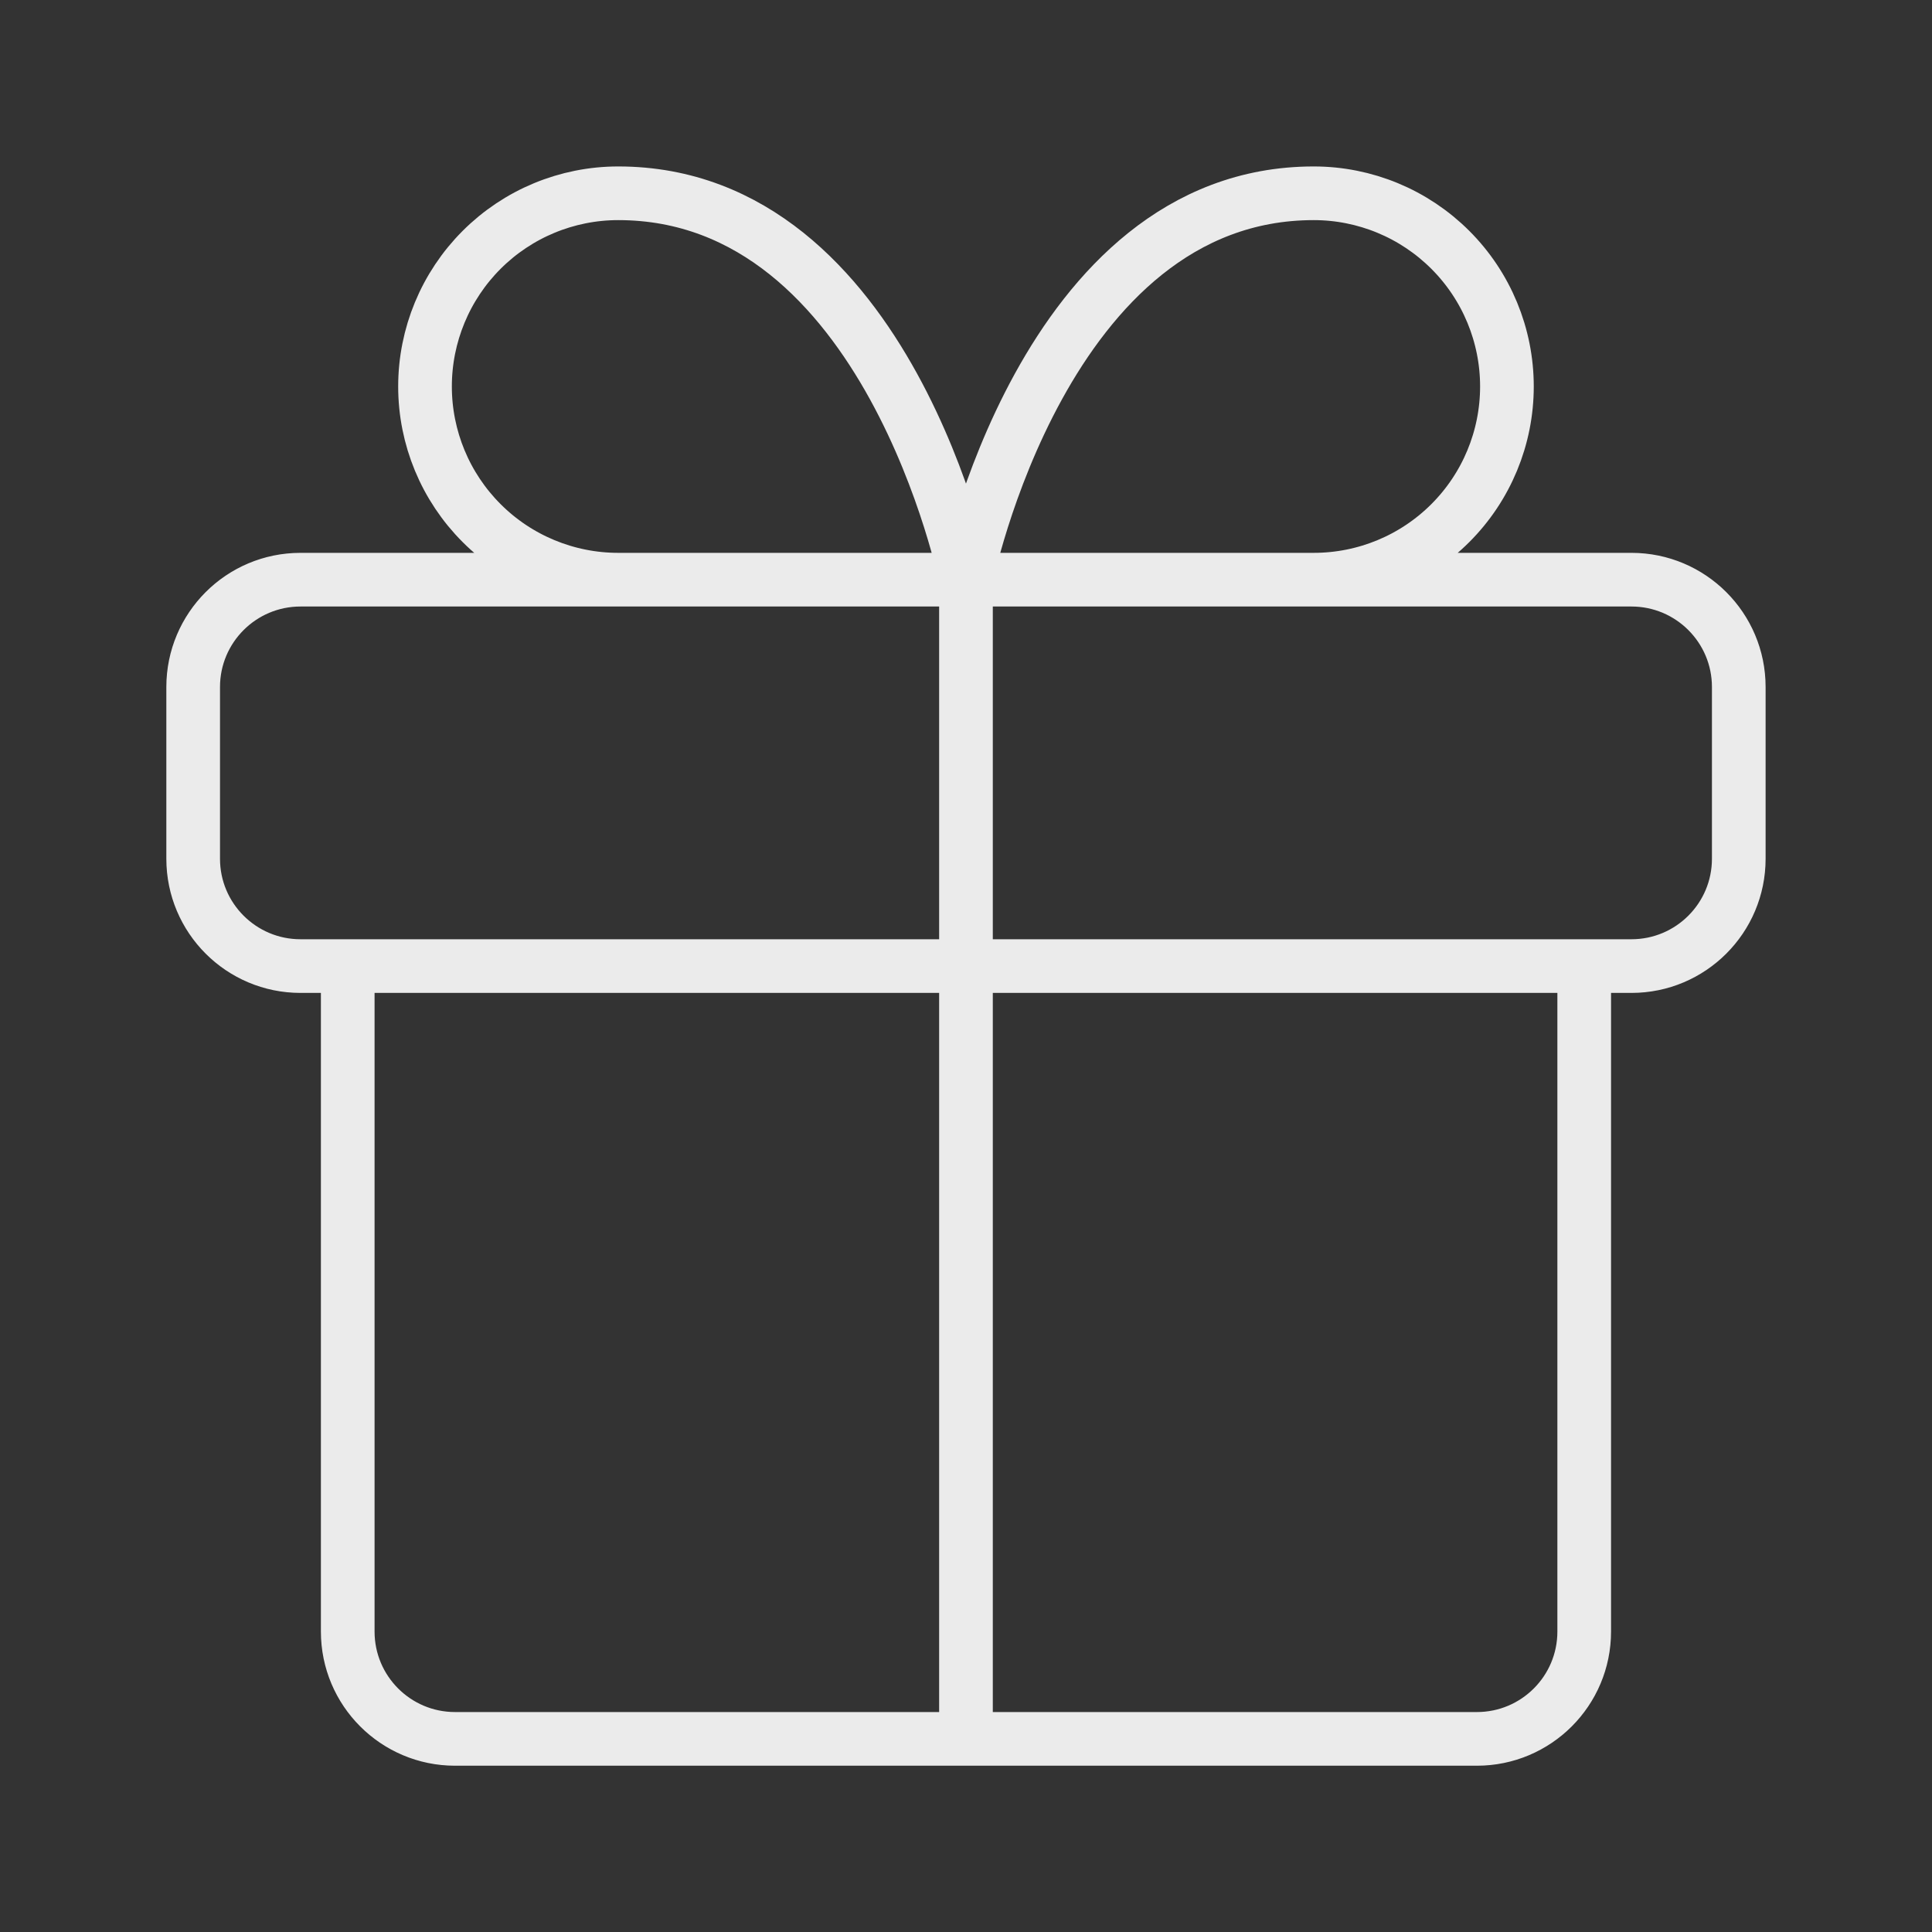 <svg width="72" height="72" viewBox="0 0 72 72" fill="none" xmlns="http://www.w3.org/2000/svg">
<rect x="0" y="0" width="72" height="72" fill="#333333" stroke="none"/>
<path opacity="0.9" d="M59.039 36.003V60.803C59.039 63.012 57.248 64.803 55.039 64.803H16.959C14.75 64.803 12.959 63.012 12.959 60.803V36.003M35.999 64.803V21.603M35.999 21.603H23.039C21.13 21.603 19.298 20.845 17.948 19.494C16.598 18.144 15.839 16.313 15.839 14.403C15.839 12.494 16.598 10.662 17.948 9.312C19.298 7.962 21.13 7.203 23.039 7.203C33.119 7.203 35.999 21.603 35.999 21.603ZM35.999 21.603H48.959C50.869 21.603 52.7 20.845 54.05 19.494C55.401 18.144 56.159 16.313 56.159 14.403C56.159 12.494 55.401 10.662 54.05 9.312C52.7 7.962 50.869 7.203 48.959 7.203C38.879 7.203 35.999 21.603 35.999 21.603ZM11.199 36.003H60.799C63.008 36.003 64.799 34.212 64.799 32.003V25.603C64.799 23.394 63.008 21.603 60.799 21.603H11.199C8.99 21.603 7.199 23.394 7.199 25.603V32.003C7.199 34.212 8.99 36.003 11.199 36.003Z" stroke="white" stroke-width="2" stroke-linecap="round" stroke-linejoin="round"/>
</svg>
